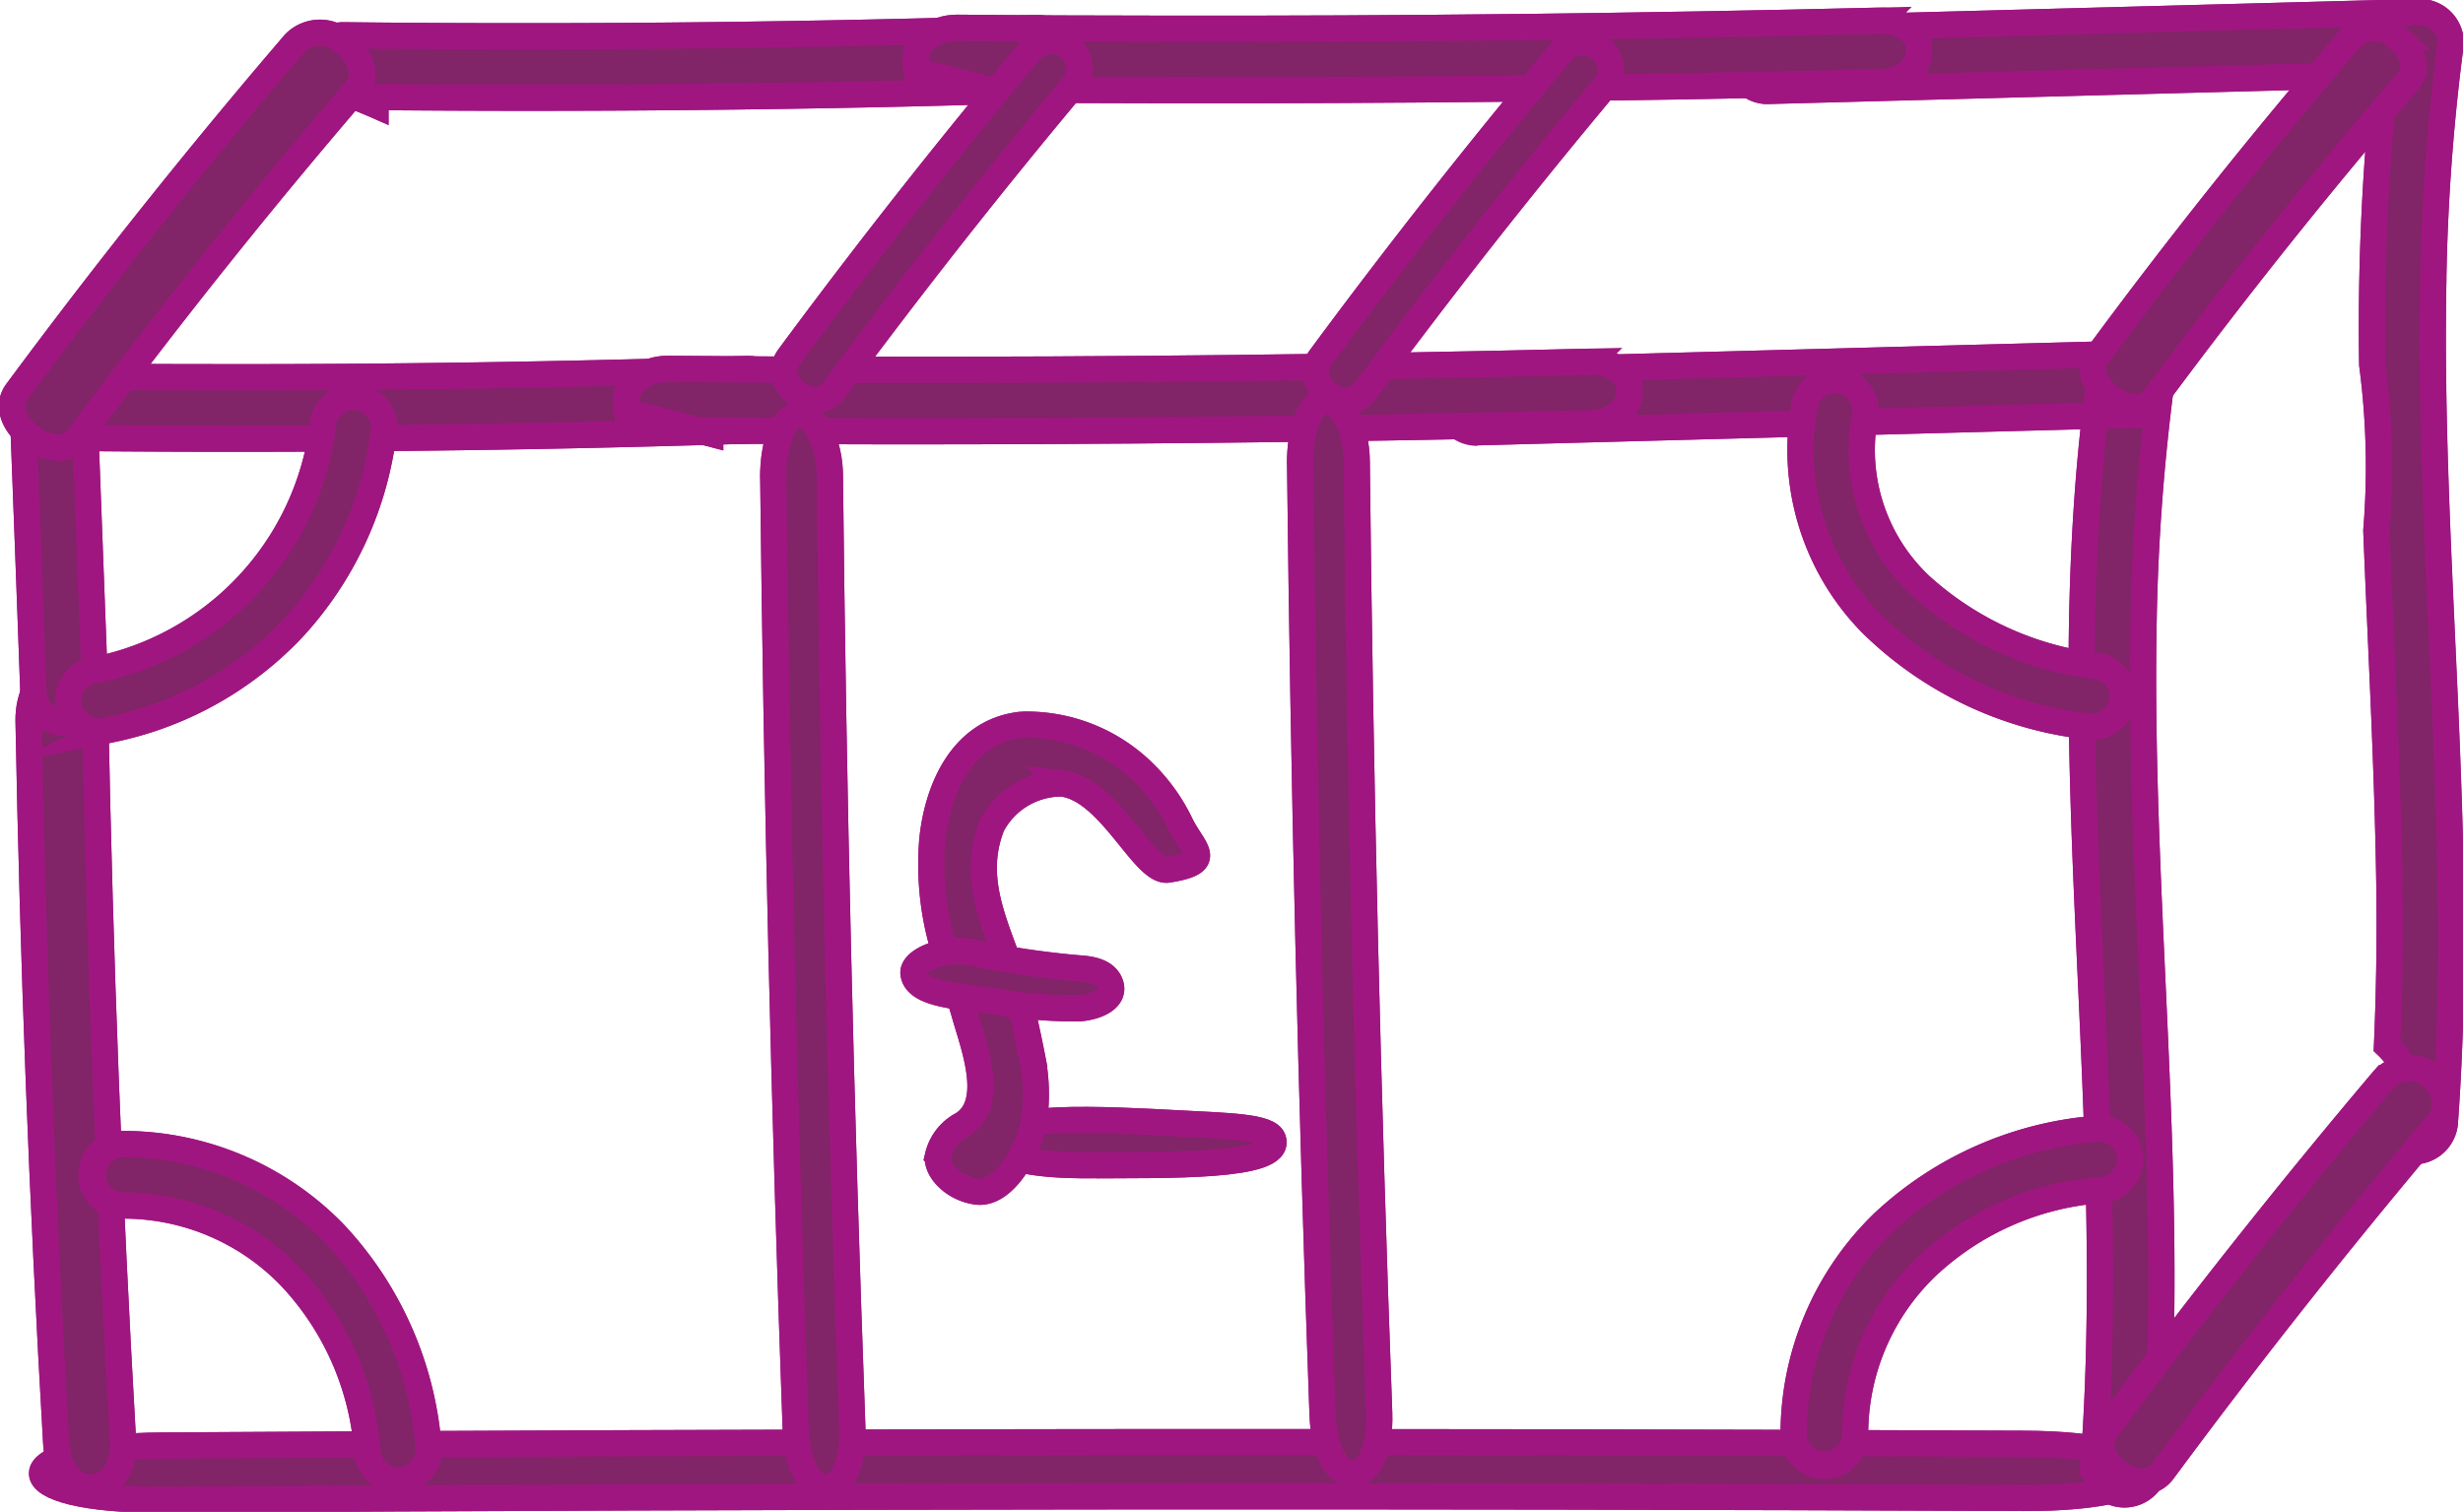 <svg xmlns="http://www.w3.org/2000/svg" width="28.218" height="17.323" viewBox="0 0 28.218 17.323">
    <defs>
        <clipPath id="1mmxf3onwa">
            <path data-name="Rectangle 182" style="fill:#822468;stroke:#a01681;stroke-width:.3px" d="M0 0h28.218v17.323H0z"/>
        </clipPath>
    </defs>
    <g data-name="Group 211" style="isolation:isolate">
        <g data-name="Group 188" style="clip-path:url(#1mmxf3onwa)">
            <path data-name="Path 422" d="M2.087 24.679q10.655-.066 21.316-.02c1.849.008 1.849-.613 0-.621q-10.657-.046-21.316.02c-1.845.011-1.853.633 0 .621" transform="translate(-.219 -7.494)" style="fill:#822468;stroke:#a01681;stroke-width:.3px"/>
            <path data-name="Path 423" d="M2.087 24.679q10.655-.066 21.316-.02c1.849.008 1.849-.613 0-.621q-10.657-.046-21.316.02c-1.845.011-1.853.633 0 .621z" transform="translate(-.219 -7.494)" style="stroke-miterlimit:10;fill:#822468;stroke:#a01681;stroke-width:.3px"/>
            <path data-name="Path 424" d="M.475 11.753q.078 4.14.317 8.279c.041.7.806.655.765-.045q-.238-4.137-.317-8.279c-.006-.294-.216-.532-.414-.52-.217.012-.356.27-.351.565" transform="translate(-.148 -3.49)" style="fill:#822468;stroke:#a01681;stroke-width:.3px"/>
            <path data-name="Path 425" d="M.475 11.753q.078 4.14.317 8.279c.041.7.806.655.765-.045q-.238-4.137-.317-8.279c-.006-.294-.216-.532-.414-.52-.217.012-.357.27-.351.565z" transform="translate(-.148 -3.49)" style="stroke-miterlimit:10;fill:#822468;stroke:#a01681;stroke-width:.3px"/>
            <path data-name="Path 426" d="m1.208 9.846-.123-3.265-.353.353q3.094.034 6.188-.034.875-.02 1.751-.047c.453-.014.455-.72 0-.706q-3.093.1-6.188.093-.876 0-1.752-.012a.357.357 0 0 0-.353.353Q.441 8.214.5 9.846a.36.36 0 0 0 .353.353.357.357 0 0 0 .353-.353" transform="translate(-.118 -1.918)" style="fill:#822468;stroke:#a01681;stroke-width:.3px"/>
            <path data-name="Path 427" d="m1.208 9.846-.123-3.265-.353.353q3.094.034 6.188-.034.875-.02 1.751-.047c.453-.014.455-.72 0-.706q-3.093.1-6.188.093-.876 0-1.752-.012a.357.357 0 0 0-.353.353Q.441 8.214.5 9.846a.36.36 0 0 0 .353.353.357.357 0 0 0 .355-.353z" transform="translate(-.118 -1.918)" style="stroke-miterlimit:10;fill:#822468;stroke:#a01681;stroke-width:.3px"/>
            <path data-name="Path 428" d="M1.6 10.427a3.948 3.948 0 0 0 2.124-1.174 4.037 4.037 0 0 0 1.038-2.291.355.355 0 0 0-.353-.353.362.362 0 0 0-.353.353 3.271 3.271 0 0 1-2.642 2.784.353.353 0 1 0 .188.68" transform="translate(-.361 -2.062)" style="fill:#822468;stroke:#a01681;stroke-width:.3px"/>
            <path data-name="Path 429" d="M1.6 10.427a3.948 3.948 0 0 0 2.124-1.174 4.037 4.037 0 0 0 1.038-2.291.355.355 0 0 0-.353-.353.362.362 0 0 0-.353.353 3.271 3.271 0 0 1-2.642 2.784.353.353 0 1 0 .188.68z" transform="translate(-.361 -2.062)" style="stroke-miterlimit:10;fill:#822468;stroke:#a01681;stroke-width:.3px"/>
            <path data-name="Path 430" d="m24.435 6.789 7.483-.2c-.116-.118-.235-.235-.352-.353-.428 3.2-.041 6.425.006 9.635.013.906 0 1.813-.067 2.717a.353.353 0 1 0 .705 0c.235-3.216-.195-6.43-.133-9.648a24.022 24.022 0 0 1 .2-2.7.354.354 0 0 0-.353-.352l-7.483.2a.353.353 0 0 0 0 .706" transform="translate(-7.518 -1.835)" style="fill:#822468;stroke:#a01681;stroke-width:.3px"/>
            <path data-name="Path 431" d="m24.435 6.789 7.483-.2c-.116-.118-.235-.235-.352-.353-.428 3.2-.041 6.425.006 9.635.013.906 0 1.813-.067 2.717a.353.353 0 1 0 .705 0c.235-3.216-.195-6.43-.133-9.648a24.022 24.022 0 0 1 .2-2.7.354.354 0 0 0-.353-.352l-7.483.2a.353.353 0 0 0-.006.701z" transform="translate(-7.518 -1.835)" style="stroke-miterlimit:10;fill:#822468;stroke:#a01681;stroke-width:.3px"/>
            <path data-name="Path 432" d="M30.572 22.31a2.658 2.658 0 0 1 .818-1.931 3.264 3.264 0 0 1 1.979-.876.362.362 0 0 0 .353-.353.356.356 0 0 0-.353-.353 4.036 4.036 0 0 0-2.477 1.082 3.373 3.373 0 0 0-1.025 2.43.353.353 0 0 0 .706 0" transform="translate(-9.318 -5.865)" style="fill:#822468;stroke:#a01681;stroke-width:.3px"/>
            <path data-name="Path 433" d="M30.572 22.31a2.658 2.658 0 0 1 .818-1.931 3.264 3.264 0 0 1 1.979-.876.362.362 0 0 0 .353-.353.356.356 0 0 0-.353-.353 4.036 4.036 0 0 0-2.477 1.082 3.373 3.373 0 0 0-1.025 2.43.353.353 0 0 0 .705.001z" transform="translate(-9.318 -5.865)" style="stroke-miterlimit:10;fill:#822468;stroke:#a01681;stroke-width:.3px"/>
            <path data-name="Path 434" d="M30.031 6.586a2.84 2.84 0 0 0 .76 2.532 4.205 4.205 0 0 0 2.432 1.174.364.364 0 0 0 .434-.246.356.356 0 0 0-.247-.434 3.665 3.665 0 0 1-2.056-.927 2.133 2.133 0 0 1-.643-1.911.36.36 0 0 0-.246-.434.356.356 0 0 0-.434.246" transform="translate(-9.351 -1.974)" style="fill:#822468;stroke:#a01681;stroke-width:.3px"/>
            <path data-name="Path 435" d="M30.031 6.586a2.84 2.84 0 0 0 .76 2.532 4.205 4.205 0 0 0 2.432 1.174.364.364 0 0 0 .434-.246.356.356 0 0 0-.247-.434 3.665 3.665 0 0 1-2.056-.927 2.133 2.133 0 0 1-.643-1.911.36.36 0 0 0-.246-.434.356.356 0 0 0-.434.246z" transform="translate(-9.351 -1.974)" style="stroke-miterlimit:10;fill:#822468;stroke:#a01681;stroke-width:.3px"/>
            <path data-name="Path 436" d="M21.471 6.024q-4.118.1-8.237.092-1.166 0-2.332-.011c-.247 0-.479.163-.47.353 0 .048 0 .1.008.145.32.074.634.162.952.244v-.034q3.875.027 7.75-.036 1.166-.02 2.331-.047c.6-.014.605-.72 0-.706" transform="translate(-3.255 -1.879)" style="fill:#822468;stroke:#a01681;stroke-width:.3px"/>
            <path data-name="Path 437" d="M21.471 6.024q-4.118.1-8.237.092-1.166 0-2.332-.011c-.247 0-.479.163-.47.353 0 .048 0 .1.008.145.32.074.634.162.952.244v-.034q3.875.027 7.75-.036 1.166-.02 2.331-.047c.601-.015.603-.721-.002-.706z" transform="translate(-3.255 -1.879)" style="stroke-miterlimit:10;fill:#822468;stroke:#a01681;stroke-width:.3px"/>
            <path data-name="Path 438" d="M1.879 19.758a2.658 2.658 0 0 1 1.931.818 3.264 3.264 0 0 1 .876 1.979.362.362 0 0 0 .353.353.356.356 0 0 0 .353-.353 4.036 4.036 0 0 0-1.082-2.477 3.373 3.373 0 0 0-2.43-1.025.353.353 0 0 0 0 .706" transform="translate(-.48 -5.944)" style="fill:#822468;stroke:#a01681;stroke-width:.3px"/>
            <path data-name="Path 439" d="M1.879 19.758a2.658 2.658 0 0 1 1.931.818 3.264 3.264 0 0 1 .876 1.979.362.362 0 0 0 .353.353.356.356 0 0 0 .353-.353 4.036 4.036 0 0 0-1.082-2.477 3.373 3.373 0 0 0-2.43-1.025.353.353 0 0 0-.001.705z" transform="translate(-.48 -5.944)" style="stroke-miterlimit:10;fill:#822468;stroke:#a01681;stroke-width:.3px"/>
            <path data-name="Path 440" d="M13.492.469Q10.4.567 7.3.561 6.428.56 5.553.55A.356.356 0 0 0 5.2.9c0 .065.006.13.008.2a4.928 4.928 0 0 1 .716.25v-.092q2.91.027 5.822-.035.875-.019 1.751-.047c.453-.014.455-.72 0-.706" transform="translate(-1.622 -.146)" style="fill:#822468;stroke:#a01681;stroke-width:.3px"/>
            <path data-name="Path 441" d="M13.492.469Q10.4.567 7.3.561 6.428.56 5.553.55A.356.356 0 0 0 5.2.9c0 .065.006.13.008.2a4.928 4.928 0 0 1 .716.25v-.092q2.91.027 5.822-.035.875-.019 1.751-.047c.448-.016.45-.722-.005-.707z" transform="translate(-1.622 -.146)" style="stroke-miterlimit:10;fill:#822468;stroke:#a01681;stroke-width:.3px"/>
            <path data-name="Path 442" d="M36.9 3.257a23.693 23.693 0 0 1 .2-2.7.355.355 0 0 0-.36-.357l-7.484.2a.353.353 0 0 0 0 .705L36.35.916a27.26 27.26 0 0 0-.15 3.325 8.934 8.934 0 0 1 .047 1.9c.053 1.349.129 2.7.149 4.046.009.619 0 1.239-.027 1.858a1.111 1.111 0 0 1 .268 1.2.252.252 0 0 0 .044.01.359.359 0 0 0 .353-.353c.235-3.216-.195-6.429-.133-9.647" transform="translate(-9.022 -.062)" style="fill:#822468;stroke:#a01681;stroke-width:.3px"/>
            <path data-name="Path 443" d="M36.9 3.257a23.693 23.693 0 0 1 .2-2.7.355.355 0 0 0-.36-.357l-7.484.2a.353.353 0 0 0 0 .705L36.35.916a27.26 27.26 0 0 0-.15 3.325 8.934 8.934 0 0 1 .047 1.9c.053 1.349.129 2.7.149 4.046.009.619 0 1.239-.027 1.858a1.111 1.111 0 0 1 .268 1.2.252.252 0 0 0 .044.01.359.359 0 0 0 .353-.353c.232-3.214-.197-6.427-.134-9.645z" transform="translate(-9.022 -.062)" style="stroke-miterlimit:10;fill:#822468;stroke:#a01681;stroke-width:.3px"/>
            <path data-name="Path 444" d="M26.291.345q-4.118.1-8.237.092-1.166 0-2.332-.011c-.247 0-.479.163-.47.353 0 .048 0 .1.008.145.32.074.634.162.952.244v-.034q3.875.027 7.75-.036 1.166-.02 2.331-.047c.6-.014.605-.72 0-.706" transform="translate(-4.759 -.108)" style="fill:#822468;stroke:#a01681;stroke-width:.3px"/>
            <path data-name="Path 445" d="M26.291.345q-4.118.1-8.237.092-1.166 0-2.332-.011c-.247 0-.479.163-.47.353 0 .048 0 .1.008.145.32.074.634.162.952.244v-.034q3.875.027 7.75-.036 1.166-.02 2.331-.047c.601-.015.607-.721-.002-.706z" transform="translate(-4.759 -.108)" style="stroke-miterlimit:10;fill:#822468;stroke:#a01681;stroke-width:.3px"/>
            <path data-name="Path 446" d="M3.447.656Q1.779 2.6.255 4.659c-.257.347.453.872.71.524q1.522-2.057 3.192-4c.118-.138.028-.4-.155-.532a.407.407 0 0 0-.555.008" transform="translate(-.062 -.17)" style="fill:#822468;stroke:#a01681;stroke-width:.3px"/>
            <path data-name="Path 447" d="M3.447.656Q1.779 2.6.255 4.659c-.257.347.453.872.71.524q1.522-2.057 3.192-4c.118-.138.028-.4-.155-.532a.407.407 0 0 0-.555.005z" transform="translate(-.062 -.17)" style="stroke-miterlimit:10;fill:#822468;stroke:#a01681;stroke-width:.3px"/>
            <path data-name="Path 448" d="M37.813.573Q36.286 2.347 34.9 4.227c-.235.317.422.8.657.484q1.391-1.878 2.917-3.653c.108-.126.024-.364-.147-.489a.376.376 0 0 0-.51 0" transform="translate(-10.872 -.147)" style="fill:#822468;stroke:#a01681;stroke-width:.3px"/>
            <path data-name="Path 449" d="M37.813.573Q36.286 2.347 34.9 4.227c-.235.317.422.8.657.484q1.391-1.878 2.917-3.653c.108-.126.024-.364-.147-.489a.376.376 0 0 0-.514.004z" transform="translate(-10.872 -.147)" style="stroke-miterlimit:10;fill:#822468;stroke:#a01681;stroke-width:.3px"/>
            <path data-name="Path 450" d="M38.239 17.9q-1.659 1.961-3.187 4.025c-.257.348.387.826.646.476q1.526-2.064 3.187-4.025a.407.407 0 0 0-.645-.476" transform="translate(-10.917 -5.546)" style="fill:#822468;stroke:#a01681;stroke-width:.3px"/>
            <path data-name="Path 451" d="M38.239 17.9q-1.659 1.961-3.187 4.025c-.257.348.387.826.646.476q1.526-2.064 3.187-4.025a.407.407 0 0 0-.645-.476z" transform="translate(-10.917 -5.546)" style="stroke-miterlimit:10;fill:#822468;stroke:#a01681;stroke-width:.3px"/>
            <path data-name="Path 452" d="M15.881.786Q14.445 2.5 13.115 4.3c-.224.3.29.683.514.379q1.33-1.8 2.766-3.514a.321.321 0 0 0-.514-.38" transform="translate(-4.075 -.21)" style="fill:#822468;stroke:#a01681;stroke-width:.3px"/>
            <path data-name="Path 453" d="M15.881.786Q14.445 2.5 13.115 4.3c-.224.3.29.683.514.379q1.33-1.8 2.766-3.514a.321.321 0 0 0-.514-.38z" transform="translate(-4.075 -.21)" style="stroke-miterlimit:10;fill:#822468;stroke:#a01681;stroke-width:.3px"/>
            <path data-name="Path 454" d="M24.729.8q-1.436 1.715-2.766 3.514c-.224.3.29.683.514.379q1.33-1.8 2.766-3.514A.321.321 0 0 0 24.729.8" transform="translate(-6.835 -.214)" style="fill:#822468;stroke:#a01681;stroke-width:.3px"/>
            <path data-name="Path 455" d="M24.729.8q-1.436 1.715-2.766 3.514c-.224.3.29.683.514.379q1.33-1.8 2.766-3.514A.321.321 0 0 0 24.729.8z" transform="translate(-6.835 -.214)" style="stroke-miterlimit:10;fill:#822468;stroke:#a01681;stroke-width:.3px"/>
            <path data-name="Path 456" d="M12.876 7.632q.061 5.444.257 10.893c.034.92.682.9.649-.024q-.2-5.447-.257-10.893c0-.386-.182-.709-.351-.7-.184.007-.3.339-.3.727" transform="translate(-4.017 -2.155)" style="fill:#822468;stroke:#a01681;stroke-width:.3px"/>
            <path data-name="Path 457" d="M12.876 7.632q.061 5.444.257 10.893c.034.92.682.9.649-.024q-.2-5.447-.257-10.893c0-.386-.182-.709-.351-.7-.184.005-.302.337-.298.724z" transform="translate(-4.017 -2.155)" style="stroke-miterlimit:10;fill:#822468;stroke:#a01681;stroke-width:.3px"/>
            <path data-name="Path 458" d="M21.649 7.4q.061 5.444.257 10.893c.034.92.682.9.649-.024q-.2-5.447-.257-10.893c0-.386-.182-.709-.351-.7-.184.007-.3.339-.3.727" transform="translate(-6.754 -2.084)" style="fill:#822468;stroke:#a01681;stroke-width:.3px"/>
            <path data-name="Path 459" d="M21.649 7.4q.061 5.444.257 10.893c.034.92.682.9.649-.024q-.2-5.447-.257-10.893c0-.386-.182-.709-.351-.7-.184.009-.302.341-.298.724z" transform="translate(-6.754 -2.084)" style="stroke-miterlimit:10;fill:#822468;stroke:#a01681;stroke-width:.3px"/>
            <path data-name="Path 460" d="M17.736 19.173c.74-.007 2.135.031 2.019-.3-.052-.144-.511-.15-1.088-.181-.814-.043-2.175-.121-2.087.229.058.233.72.255 1.157.251" transform="translate(-5.171 -5.82)" style="fill-rule:evenodd;fill:#822468;stroke:#a01681;stroke-width:.3px"/>
            <path data-name="Path 461" d="M17.736 19.173c.74-.007 2.135.031 2.019-.3-.052-.144-.511-.15-1.088-.181-.814-.043-2.175-.121-2.087.229.058.234.72.256 1.156.252z" transform="translate(-5.171 -5.82)" style="stroke-miterlimit:10;fill:#822468;stroke:#a01681;stroke-width:.3px"/>
            <path data-name="Path 462" d="M16.549 12.067a1.911 1.911 0 0 1 1.423.581 2.076 2.076 0 0 1 .385.546c.147.311.413.447-.138.534-.277.044-.663-.923-1.216-.987a.9.9 0 0 0-.8.48c-.277.694.133 1.286.289 1.893.063.246.118.492.164.727a2.168 2.168 0 0 1 .025.786c-.063.327-.342.832-.654.79-.27-.037-.465-.253-.443-.407a.548.548 0 0 1 .28-.361c.389-.239.127-.905.028-1.256s-.234-.673-.31-1.019a3.4 3.4 0 0 1-.064-.972c.052-.561.324-1.266 1.031-1.335" transform="translate(-4.838 -3.763)" style="fill-rule:evenodd;fill:#822468;stroke:#a01681;stroke-width:.3px"/>
            <path data-name="Path 463" d="M16.549 12.067a1.911 1.911 0 0 1 1.423.581 2.076 2.076 0 0 1 .385.546c.147.311.413.447-.138.534-.277.044-.663-.923-1.216-.987a.9.9 0 0 0-.8.48c-.277.694.133 1.286.289 1.893.063.246.118.492.164.727a2.168 2.168 0 0 1 .025.786c-.063.327-.342.832-.654.79-.27-.037-.465-.253-.443-.407a.548.548 0 0 1 .28-.361c.389-.239.127-.905.028-1.256s-.234-.673-.31-1.019a3.4 3.4 0 0 1-.064-.972c.052-.56.324-1.265 1.031-1.335z" transform="translate(-4.838 -3.763)" style="stroke-miterlimit:10;fill:#822468;stroke:#a01681;stroke-width:.3px"/>
            <path data-name="Path 464" d="M17.463 16.209c-.052-.127-.206-.16-.36-.169a10.039 10.039 0 0 1-1.214-.18c-.327-.066-.7.092-.677.243.034.24.521.257.932.315a5.251 5.251 0 0 0 .969.08c.2-.016.418-.111.352-.285" transform="translate(-4.746 -4.944)" style="fill-rule:evenodd;fill:#822468;stroke:#a01681;stroke-width:.3px"/>
            <path data-name="Path 465" d="M17.463 16.209c-.052-.127-.206-.16-.36-.169a10.039 10.039 0 0 1-1.214-.18c-.327-.066-.7.092-.677.243.034.24.521.257.932.315a5.251 5.251 0 0 0 .969.08c.2-.016.418-.111.352-.285z" transform="translate(-4.746 -4.944)" style="stroke-miterlimit:10;fill:#822468;stroke:#a01681;stroke-width:.3px"/>
        </g>
    </g>
</svg>
